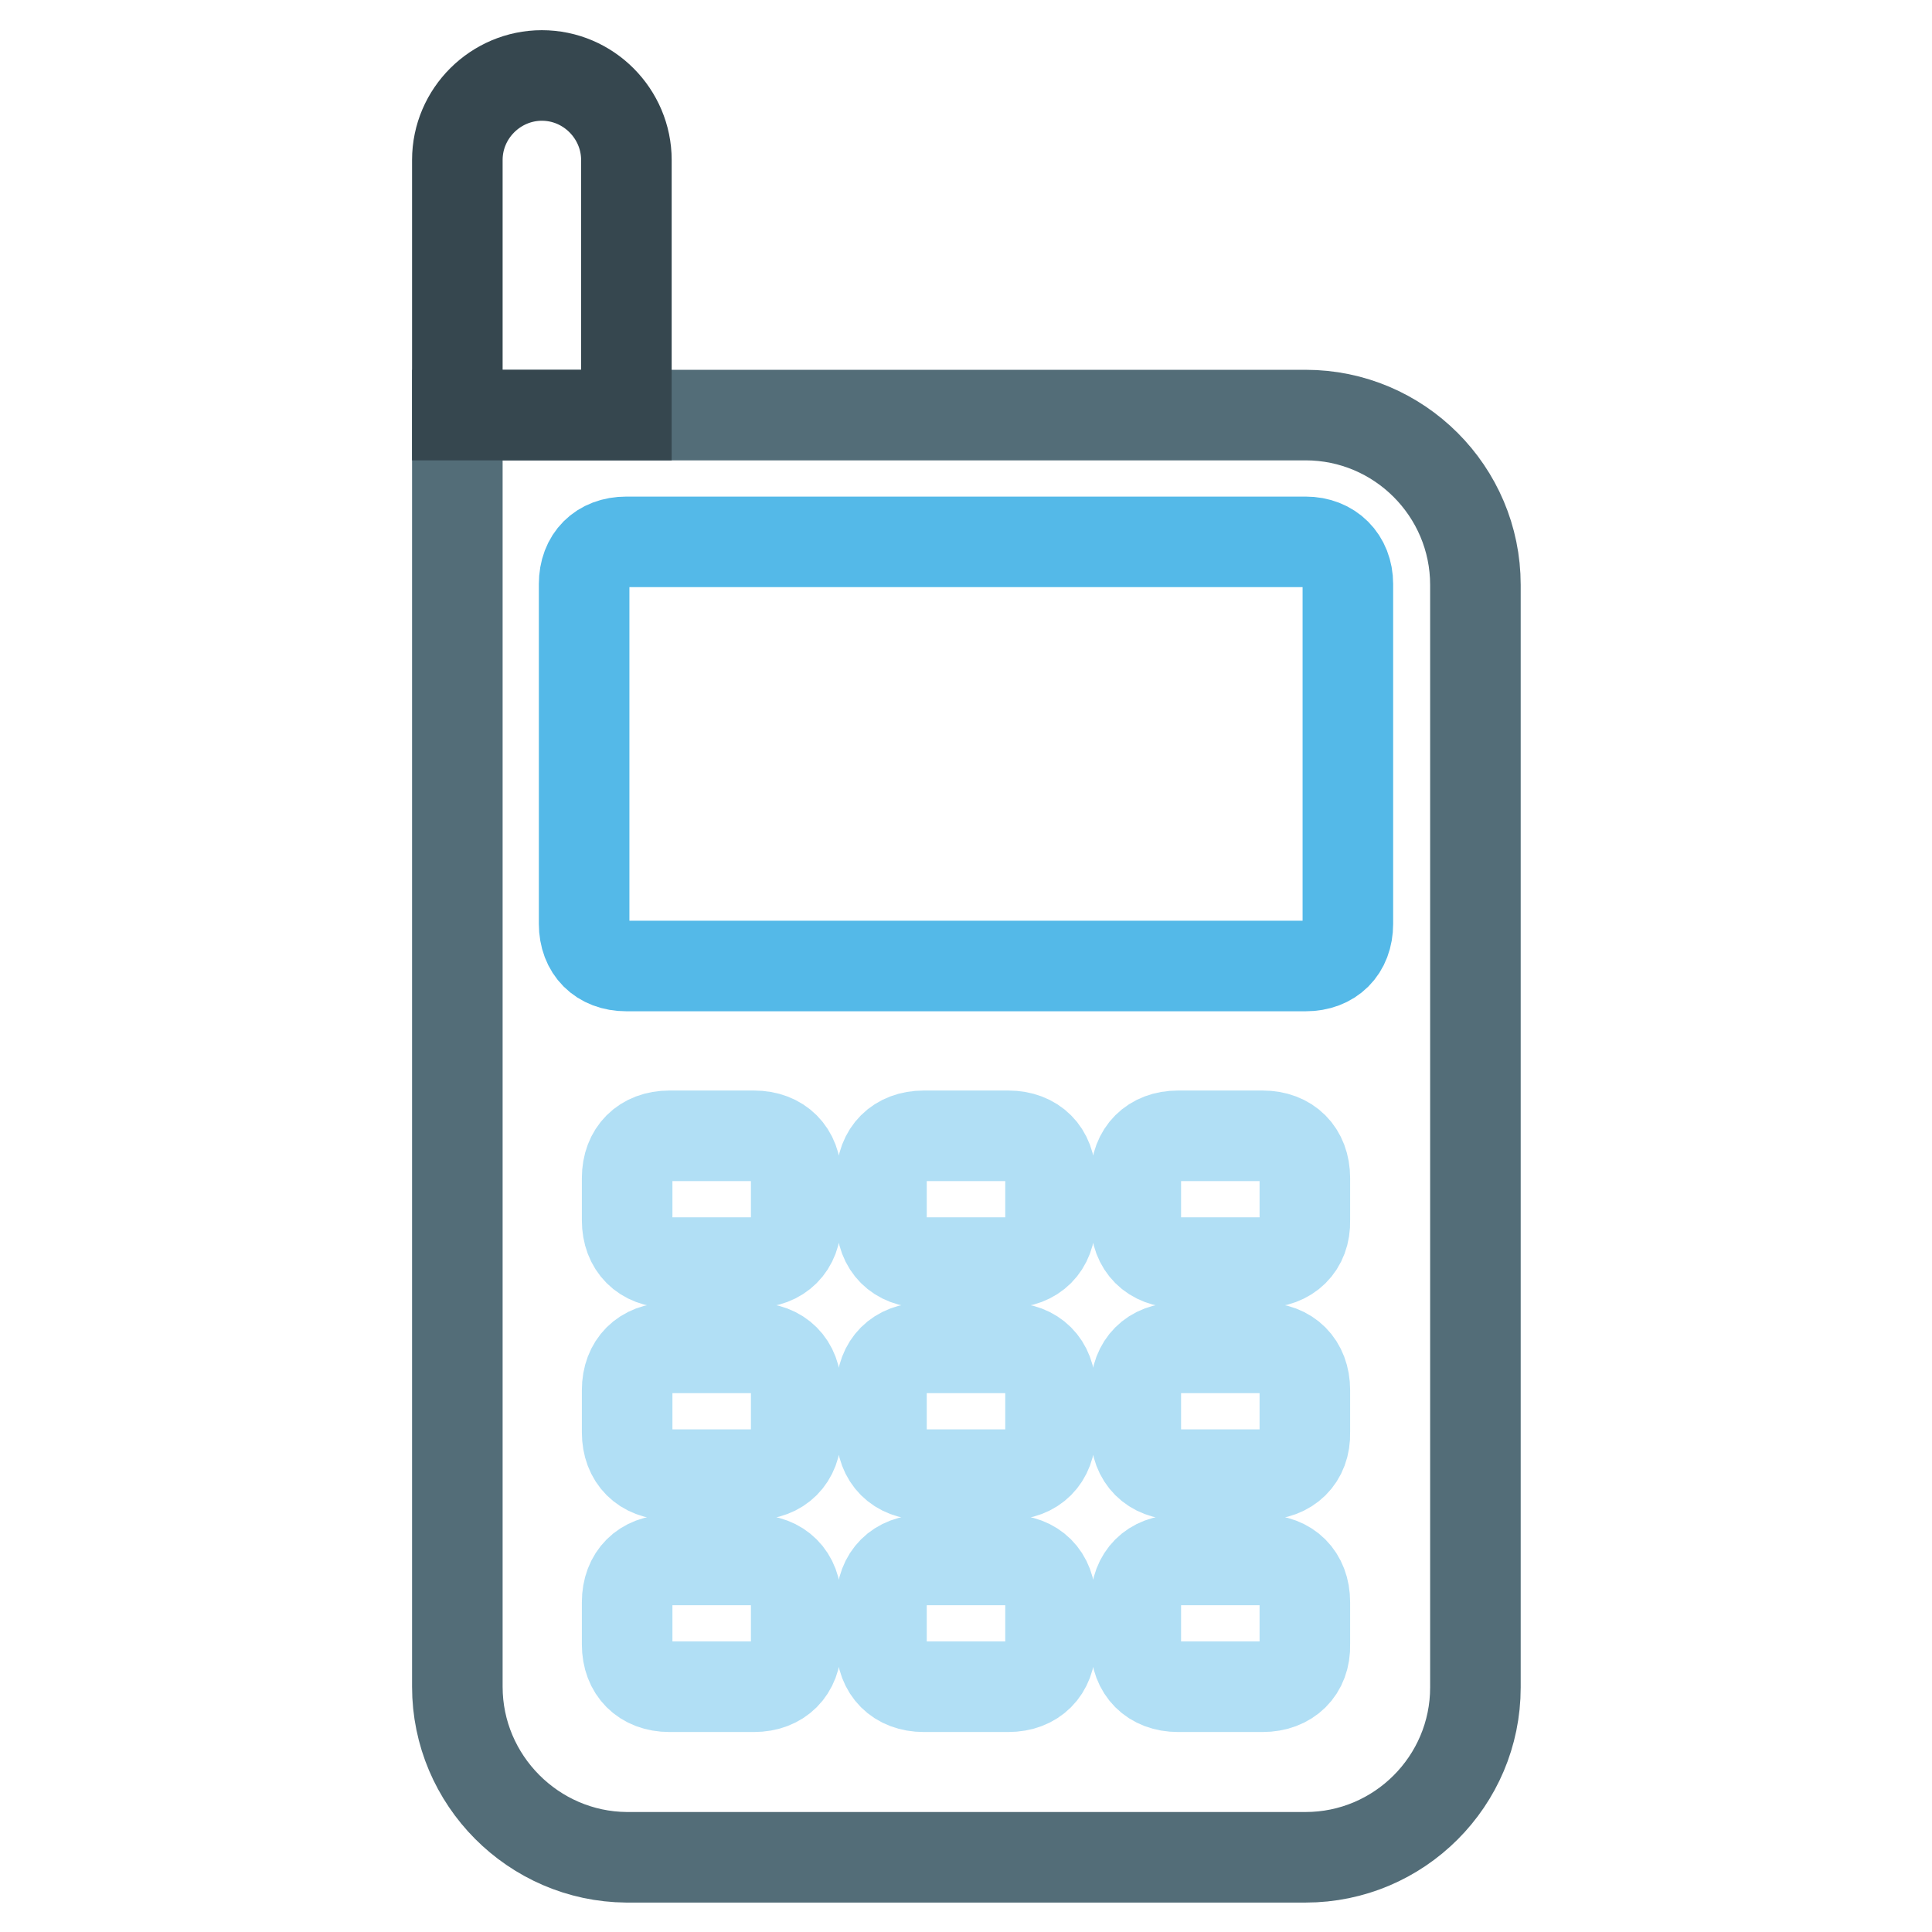 <?xml version="1.0" encoding="utf-8"?>
<!-- Svg Vector Icons : http://www.onlinewebfonts.com/icon -->
<!DOCTYPE svg PUBLIC "-//W3C//DTD SVG 1.1//EN" "http://www.w3.org/Graphics/SVG/1.1/DTD/svg11.dtd">
<svg version="1.1" xmlns="http://www.w3.org/2000/svg" xmlns:xlink="http://www.w3.org/1999/xlink" x="0px" y="0px" viewBox="0 0 256 256" enable-background="new 0 0 256 256" xml:space="preserve">
<g> <path stroke-width="12" fill-opacity="0" stroke="#536d78"  d="M60.6,223.5V55H173c12.4,0,22.5,10.1,22.5,22.5v146.1c0,12.4-10.1,22.5-22.5,22.5H83 C70.7,246,60.6,235.9,60.6,223.5L60.6,223.5z"/> <path stroke-width="12" fill-opacity="0" stroke="#54b9e8"  d="M173,71.8H83c-3.4,0-5.6,2.2-5.6,5.6v45c0,3.4,2.2,5.6,5.6,5.6H173c3.4,0,5.6-2.2,5.6-5.6v-45 C178.6,74.1,176.3,71.8,173,71.8z"/> <path stroke-width="12" fill-opacity="0" stroke="#b1dff5"  d="M99.9,167.3H88.7c-3.4,0-5.6-2.2-5.6-5.6v-5.6c0-3.4,2.2-5.6,5.6-5.6h11.2c3.4,0,5.6,2.2,5.6,5.6v5.6 C105.5,165.1,103.3,167.3,99.9,167.3z M133.6,167.3h-11.2c-3.4,0-5.6-2.2-5.6-5.6v-5.6c0-3.4,2.2-5.6,5.6-5.6h11.2 c3.4,0,5.6,2.2,5.6,5.6v5.6C139.2,165.1,137,167.3,133.6,167.3z M167.3,167.3h-11.2c-3.4,0-5.6-2.2-5.6-5.6v-5.6 c0-3.4,2.2-5.6,5.6-5.6h11.2c3.4,0,5.6,2.2,5.6,5.6v5.6C173,165.1,170.7,167.3,167.3,167.3z M99.9,195.4H88.7 c-3.4,0-5.6-2.2-5.6-5.6v-5.6c0-3.4,2.2-5.6,5.6-5.6h11.2c3.4,0,5.6,2.2,5.6,5.6v5.6C105.5,193.2,103.3,195.4,99.9,195.4z  M133.6,195.4h-11.2c-3.4,0-5.6-2.2-5.6-5.6v-5.6c0-3.4,2.2-5.6,5.6-5.6h11.2c3.4,0,5.6,2.2,5.6,5.6v5.6 C139.2,193.2,137,195.4,133.6,195.4z M167.3,195.4h-11.2c-3.4,0-5.6-2.2-5.6-5.6v-5.6c0-3.4,2.2-5.6,5.6-5.6h11.2 c3.4,0,5.6,2.2,5.6,5.6v5.6C173,193.2,170.7,195.4,167.3,195.4z M99.9,223.5H88.7c-3.4,0-5.6-2.2-5.6-5.6v-5.6 c0-3.4,2.2-5.6,5.6-5.6h11.2c3.4,0,5.6,2.2,5.6,5.6v5.6C105.5,221.3,103.3,223.5,99.9,223.5z M133.6,223.5h-11.2 c-3.4,0-5.6-2.2-5.6-5.6v-5.6c0-3.4,2.2-5.6,5.6-5.6h11.2c3.4,0,5.6,2.2,5.6,5.6v5.6C139.2,221.3,137,223.5,133.6,223.5z  M167.3,223.5h-11.2c-3.4,0-5.6-2.2-5.6-5.6v-5.6c0-3.4,2.2-5.6,5.6-5.6h11.2c3.4,0,5.6,2.2,5.6,5.6v5.6 C173,221.3,170.7,223.5,167.3,223.5z"/> <path stroke-width="12" fill-opacity="0" stroke="#36474f"  d="M83,55H60.6V21.2c0-6.2,5.1-11.2,11.2-11.2C78,10,83,15.1,83,21.2V55z"/></g>
</svg>
